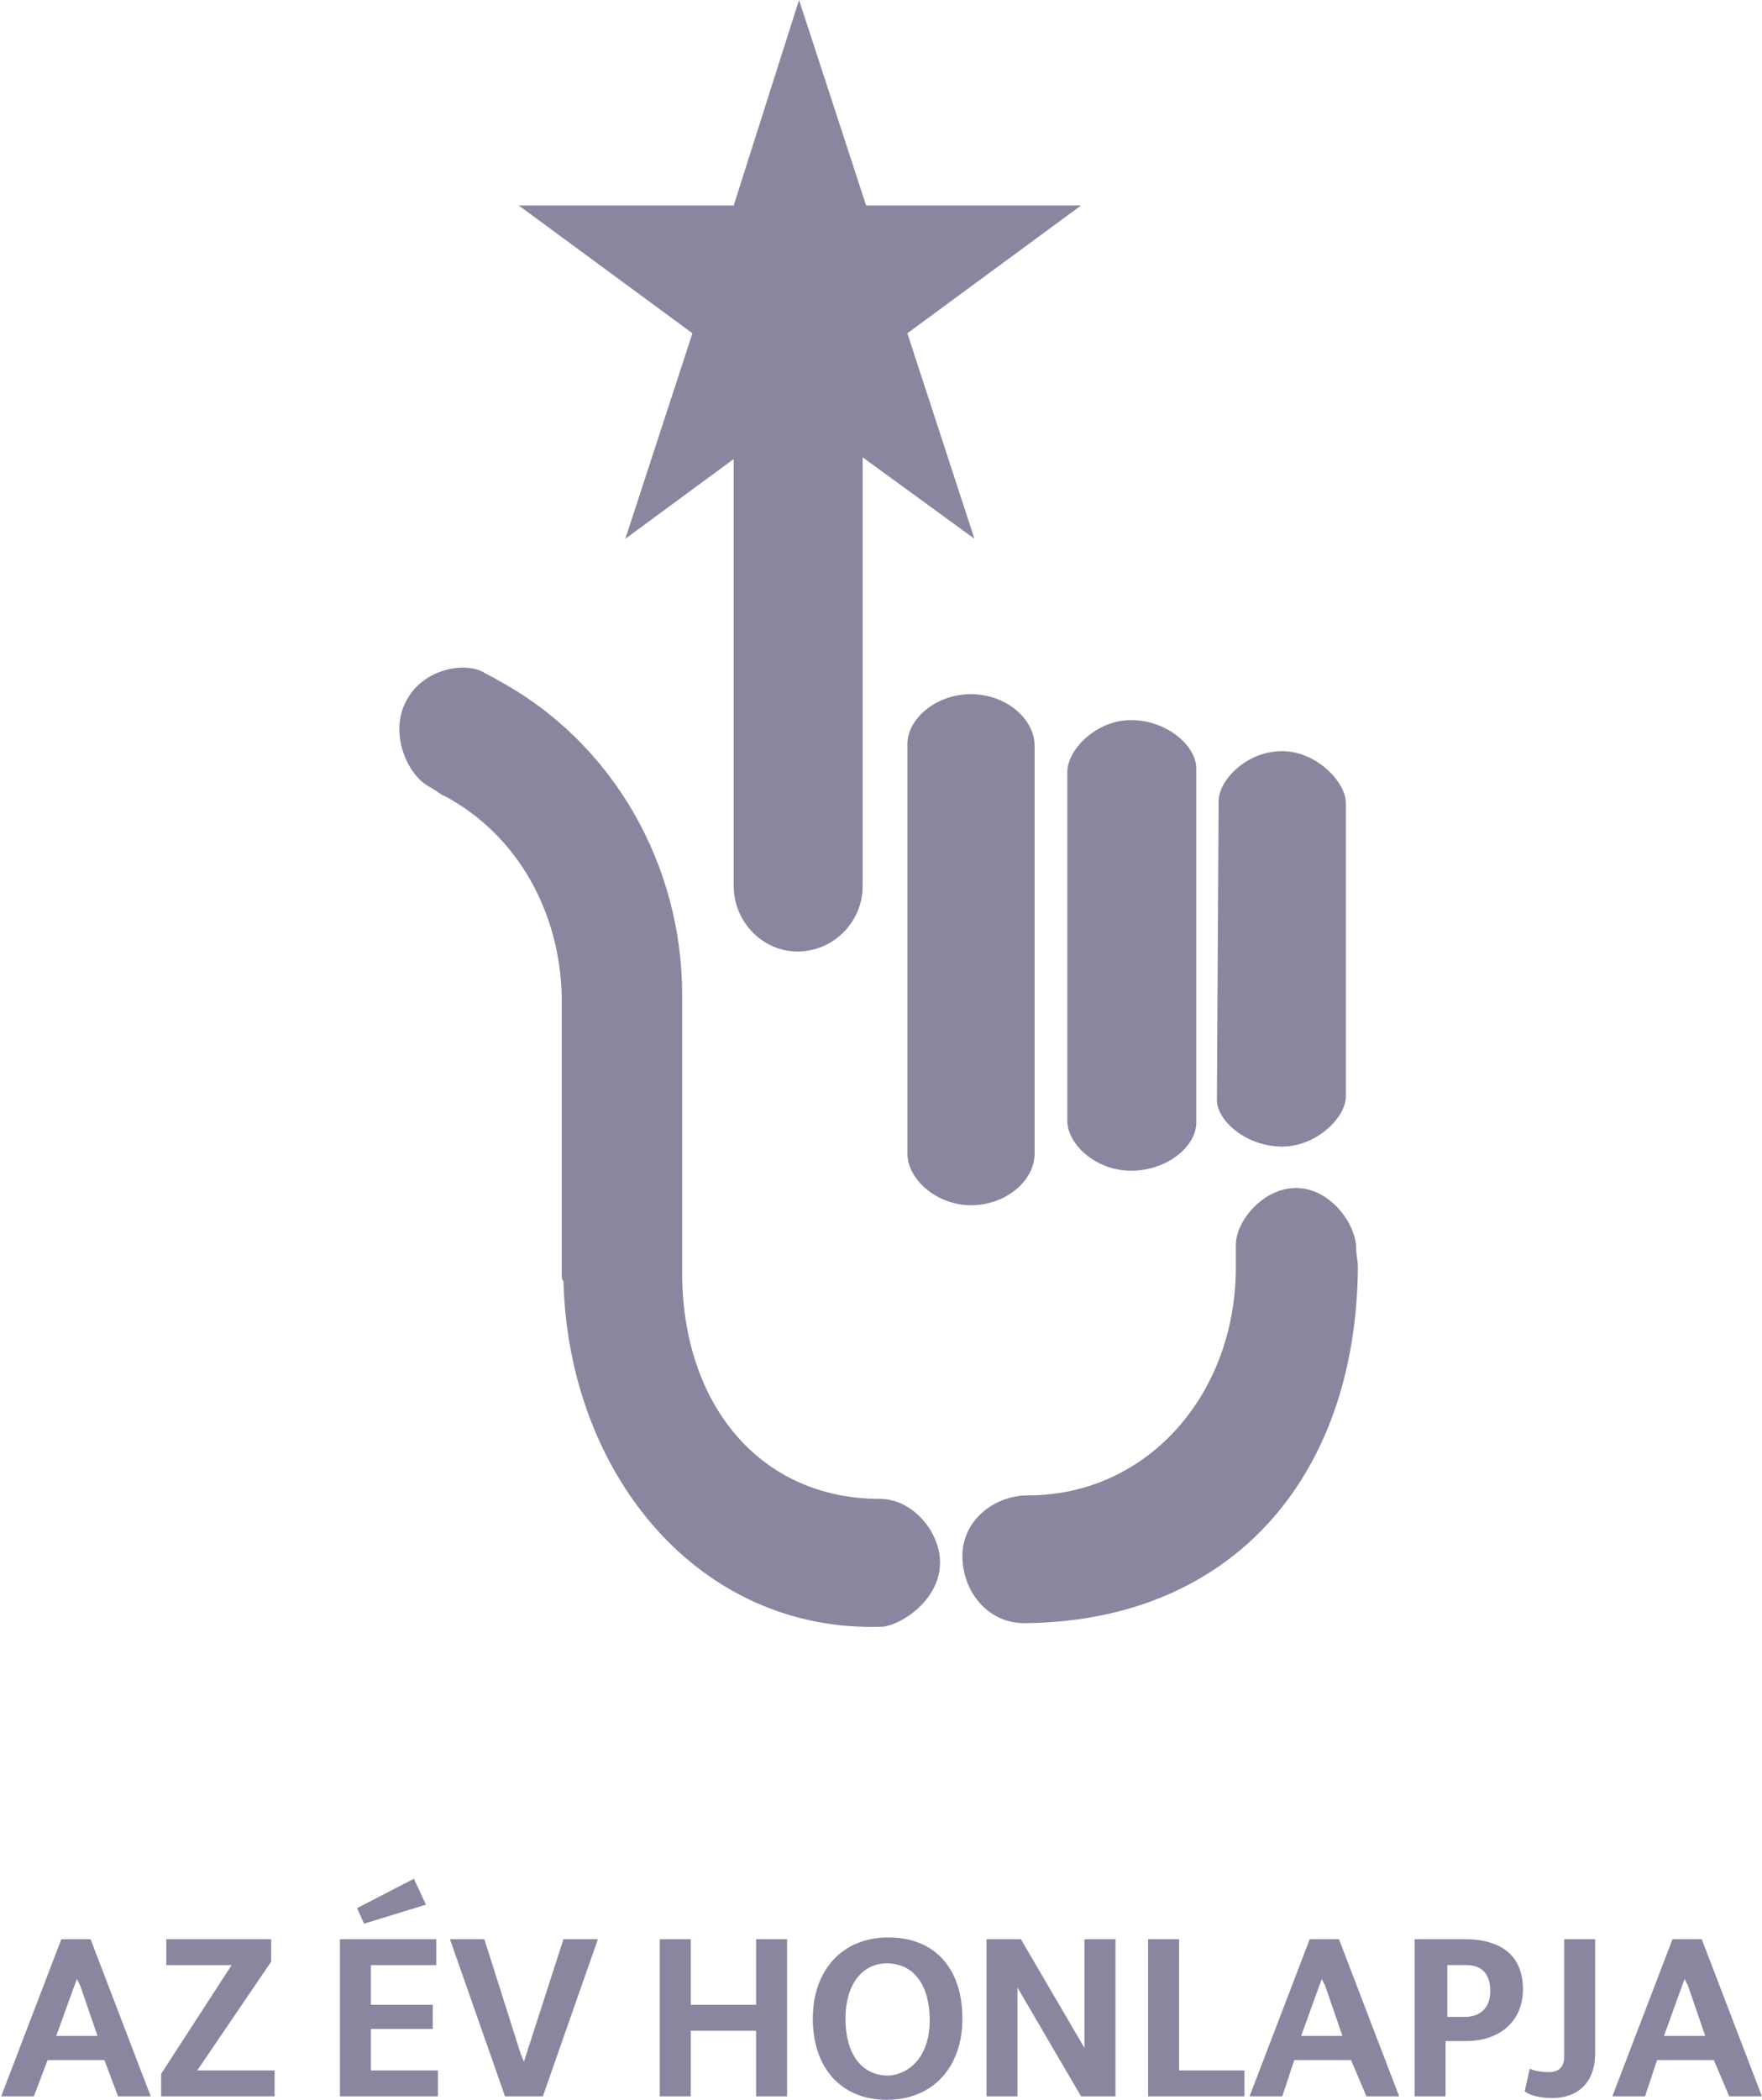 <svg fill="none" height="56" viewBox="0 0 47 56" width="47" xmlns="http://www.w3.org/2000/svg"><g fill="#8b85a0"><path d="m2.784 54.941h-1.514l-.367.967h-.872l1.605-4.191h.78l1.605 4.191h-.872zm-1.284-.645h1.101l-.459-1.335-.092-.184z"/><path d="m6.178 52.408h-1.743v-.691h2.798v.599l-1.972 2.901h2.064v.691h-3.027v-.599z"/><path d="m11.636 52.408h-1.743v1.059h1.651v.645h-1.651v1.105h1.789v.691h-2.614v-4.191h2.569v.691zm-2.11-1.52 1.514-.783.321.691-1.651.507z"/><path d="m15.948 51.717-1.468 4.191h-1.009l-1.468-4.191h.917c.321 1.013.642 2.026.963 3.039l.092.23 1.055-3.27z"/><path d="m20.168 54.158h-1.743v1.75h-.826v-4.191h.826v1.75h1.743v-1.75h.826v4.191h-.826z"/><path d="m21.681 53.835c0-1.289.78-2.165 2.018-2.165s1.972.829 1.972 2.165c0 1.289-.78 2.165-2.018 2.165-1.238 0-1.972-.875-1.972-2.165zm3.119.046c0-.921-.413-1.52-1.147-1.52-.642 0-1.101.553-1.101 1.474 0 .921.413 1.52 1.147 1.52.642-.046 1.101-.598 1.101-1.474z"/><path d="m27.14 53.007v2.901h-.826v-4.191h.917l1.697 2.901v-2.901h.826v4.191h-.917z"/><path d="m33.194 55.908h-2.569v-4.191h.826v3.5h1.743z"/><path d="m36.038 54.941h-1.514l-.321.967h-.872l1.605-4.191h.78l1.605 4.191h-.872zm-1.331-.645h1.101l-.459-1.335-.092-.184z"/><path d="m37.734 55.908v-4.191h1.33c1.009 0 1.559.461 1.559 1.335s-.642 1.381-1.514 1.381h-.55v1.474h-.825zm.826-2.119h.504c.459 0 .688-.276.688-.691 0-.461-.229-.691-.642-.691h-.504v1.381h-.046z"/><path d="m42.55 51.717v3.039c0 .783-.459 1.197-1.147 1.197-.367 0-.642-.092-.734-.184l.138-.599c.092.046.275.092.504.092.275 0 .413-.138.413-.415v-3.131z"/><path d="m45.715 54.941h-1.514l-.321.967h-.872l1.605-4.191h.78l1.605 4.191h-.872zm-1.33-.645h1.101l-.459-1.335-.092-.184z"/><path d="m21.268 7.369c.963 0 1.743.737 1.743 1.704v14.553c0 .967-.78 1.75-1.743 1.75-.917 0-1.697-.783-1.697-1.75v-14.553c0-.967.78-1.704 1.697-1.704z"/><path d="m25.901 18.513c.917 0 1.697.645 1.697 1.381v10.868c0 .737-.78 1.381-1.697 1.381-.917 0-1.697-.691-1.697-1.381v-10.915c0-.691.78-1.335 1.697-1.335z"/><path d="m30.167 19.204c.963 0 1.743.691 1.743 1.289v9.441c0 .645-.78 1.289-1.743 1.289-.917 0-1.697-.691-1.697-1.335v-9.303c0-.598.779-1.381 1.697-1.381z"/><path d="m34.203 20.033c.917 0 1.697.829 1.697 1.381v7.829c0 .553-.78 1.335-1.697 1.335-.963 0-1.743-.691-1.743-1.243l.046-7.967c-0-.553.733-1.336 1.697-1.336z"/><path d="m25.672 41.493c0-.967.872-1.612 1.743-1.612 3.211 0 5.55-2.717 5.55-6.079v-.599c0-.645.734-1.52 1.605-1.52.917 0 1.605.967 1.605 1.612 0 .184.046.323.046.507-.046 5.572-3.348 9.441-8.898 9.487-.963 0-1.651-.829-1.651-1.796z"/><path d="m25.076 41.678c0-.829-.734-1.704-1.605-1.704-3.211 0-5.275-2.533-5.275-6.033v-.138-6.585-.691c0-3.454-1.835-6.724-4.908-8.382-.138-.092-.275-.138-.413-.23-.55-.276-1.651-.046-2.064.829-.413.829.046 1.888.596 2.211l.229.138s.183.138.229.138c1.972 1.059 3.073 3.131 3.119 5.342v7.415c0 .046 0 .138.046.184.138 5.158 3.623 9.395 8.531 9.211.596-.092 1.513-.783 1.513-1.704z"/><path d="m21.314 0 1.789 5.48h5.733l-4.633 3.408 1.789 5.48-4.678-3.408-4.633 3.408 1.789-5.48-4.633-3.408h5.734z"/></g></svg>